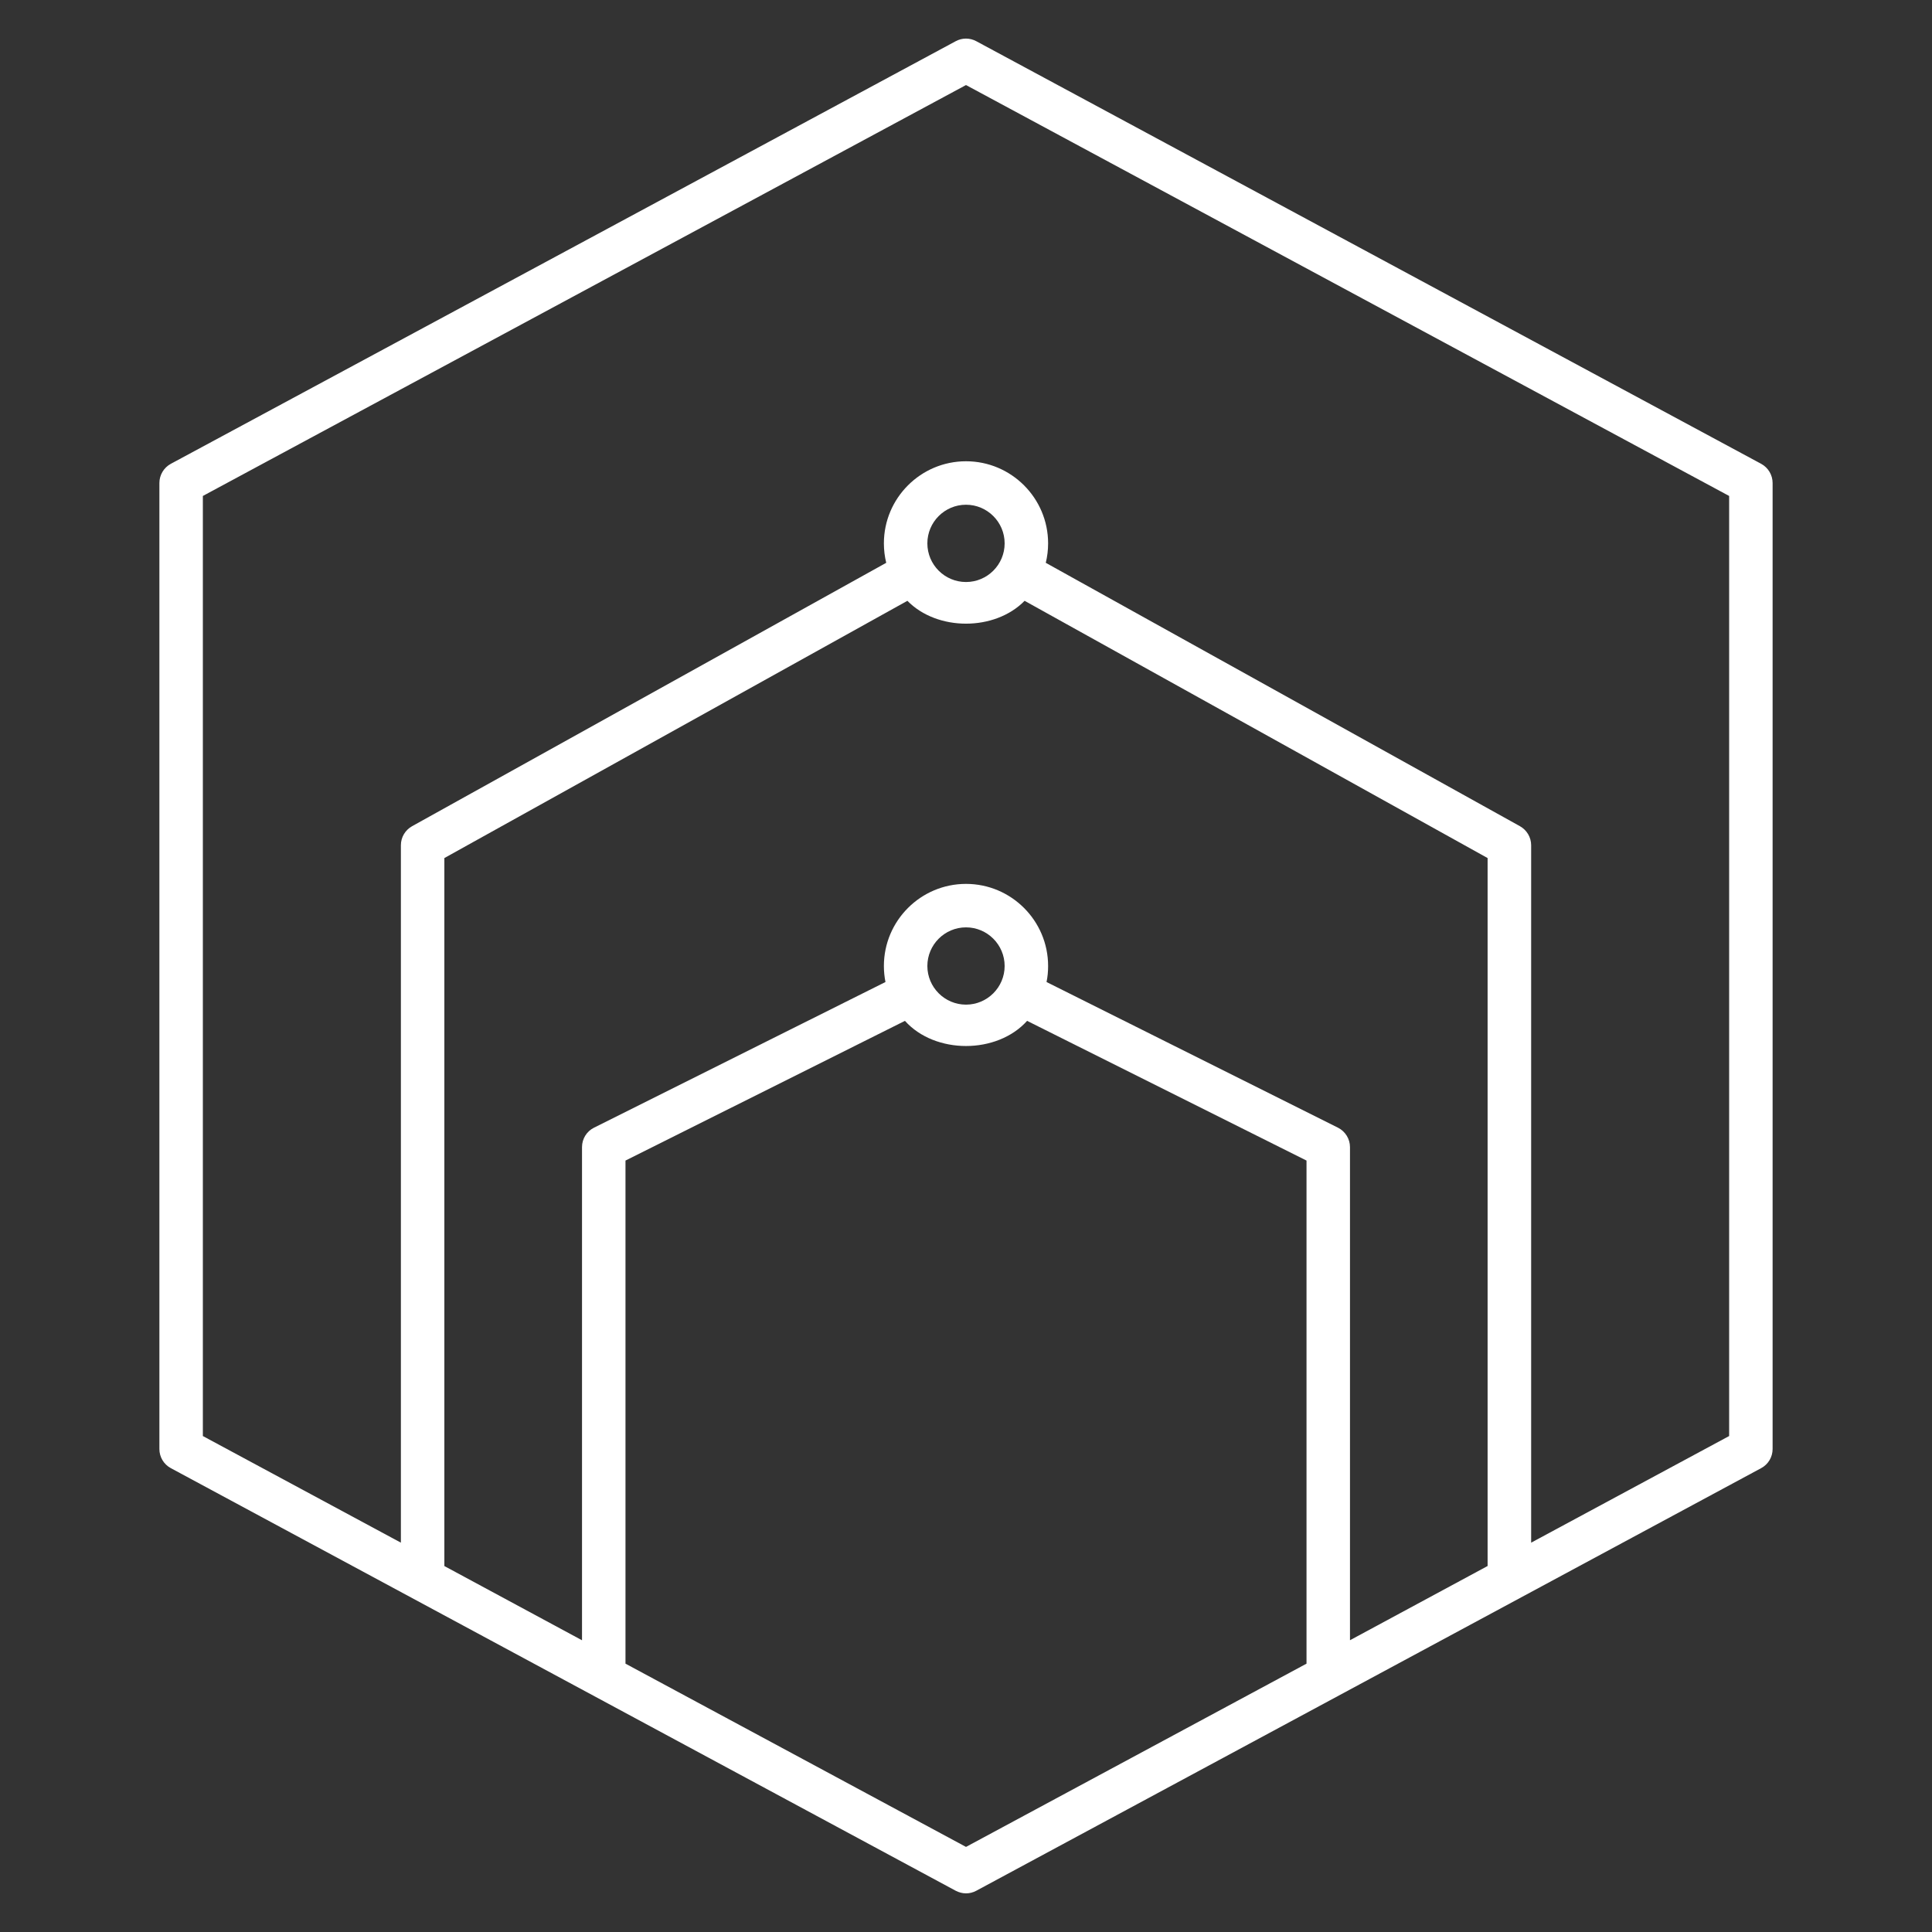 <svg width="48" height="48" viewBox="0 0 48 48" fill="none" xmlns="http://www.w3.org/2000/svg">
<rect x="0" y="0" width="48" height="48" fill="#333333" stroke="none"/>
<path d="M24 47.04C23.912 47.04 23.825 47.017 23.744 46.975L4.243 36.475C4.069 36.381 3.96 36.2 3.96 36V12C3.96 11.802 4.069 11.619 4.243 11.524L23.744 1.024C23.904 0.937 24.095 0.937 24.256 1.024L43.757 11.524C43.931 11.619 44.04 11.802 44.04 12V36C44.04 36.2 43.931 36.381 43.757 36.475L24.256 46.975C24.175 47.019 24.088 47.04 24 47.04ZM15.54 41.333L24 45.886L32.46 41.333V28.834L25.518 25.363C24.77 26.196 23.23 26.196 22.483 25.363L15.54 28.834V41.333ZM26.001 24.398L33.242 28.017C33.425 28.11 33.54 28.296 33.54 28.5V40.751L36.959 38.907V21.318L25.456 14.927C24.715 15.684 23.285 15.684 22.544 14.927L11.04 21.318V38.908L14.46 40.752V28.5C14.46 28.294 14.575 28.108 14.758 28.017L21.999 24.398C21.974 24.268 21.96 24.137 21.96 24C21.96 22.875 22.875 21.96 24 21.96C25.125 21.96 26.04 22.875 26.04 24C26.04 24.137 26.028 24.268 26.001 24.398ZM25.982 13.983L37.763 20.527C37.934 20.623 38.041 20.803 38.041 21V38.327L42.96 35.678V12.322L24 2.113L5.04 12.322V35.678L9.96 38.327V21C9.96 20.803 10.066 20.623 10.238 20.527L22.018 13.983C21.98 13.829 21.96 13.666 21.96 13.5C21.96 12.375 22.875 11.46 24 11.46C25.125 11.46 26.04 12.375 26.04 13.5C26.04 13.666 26.02 13.829 25.982 13.983ZM24 23.04C23.471 23.04 23.04 23.471 23.04 24C23.04 24.529 23.471 24.96 24 24.96C24.529 24.96 24.96 24.529 24.96 24C24.96 23.471 24.529 23.04 24 23.04ZM24 12.54C23.471 12.54 23.04 12.97 23.04 13.5C23.04 14.03 23.471 14.46 24 14.46C24.529 14.46 24.96 14.03 24.96 13.5C24.96 12.97 24.529 12.54 24 12.54Z" fill="white"/>
</svg>
